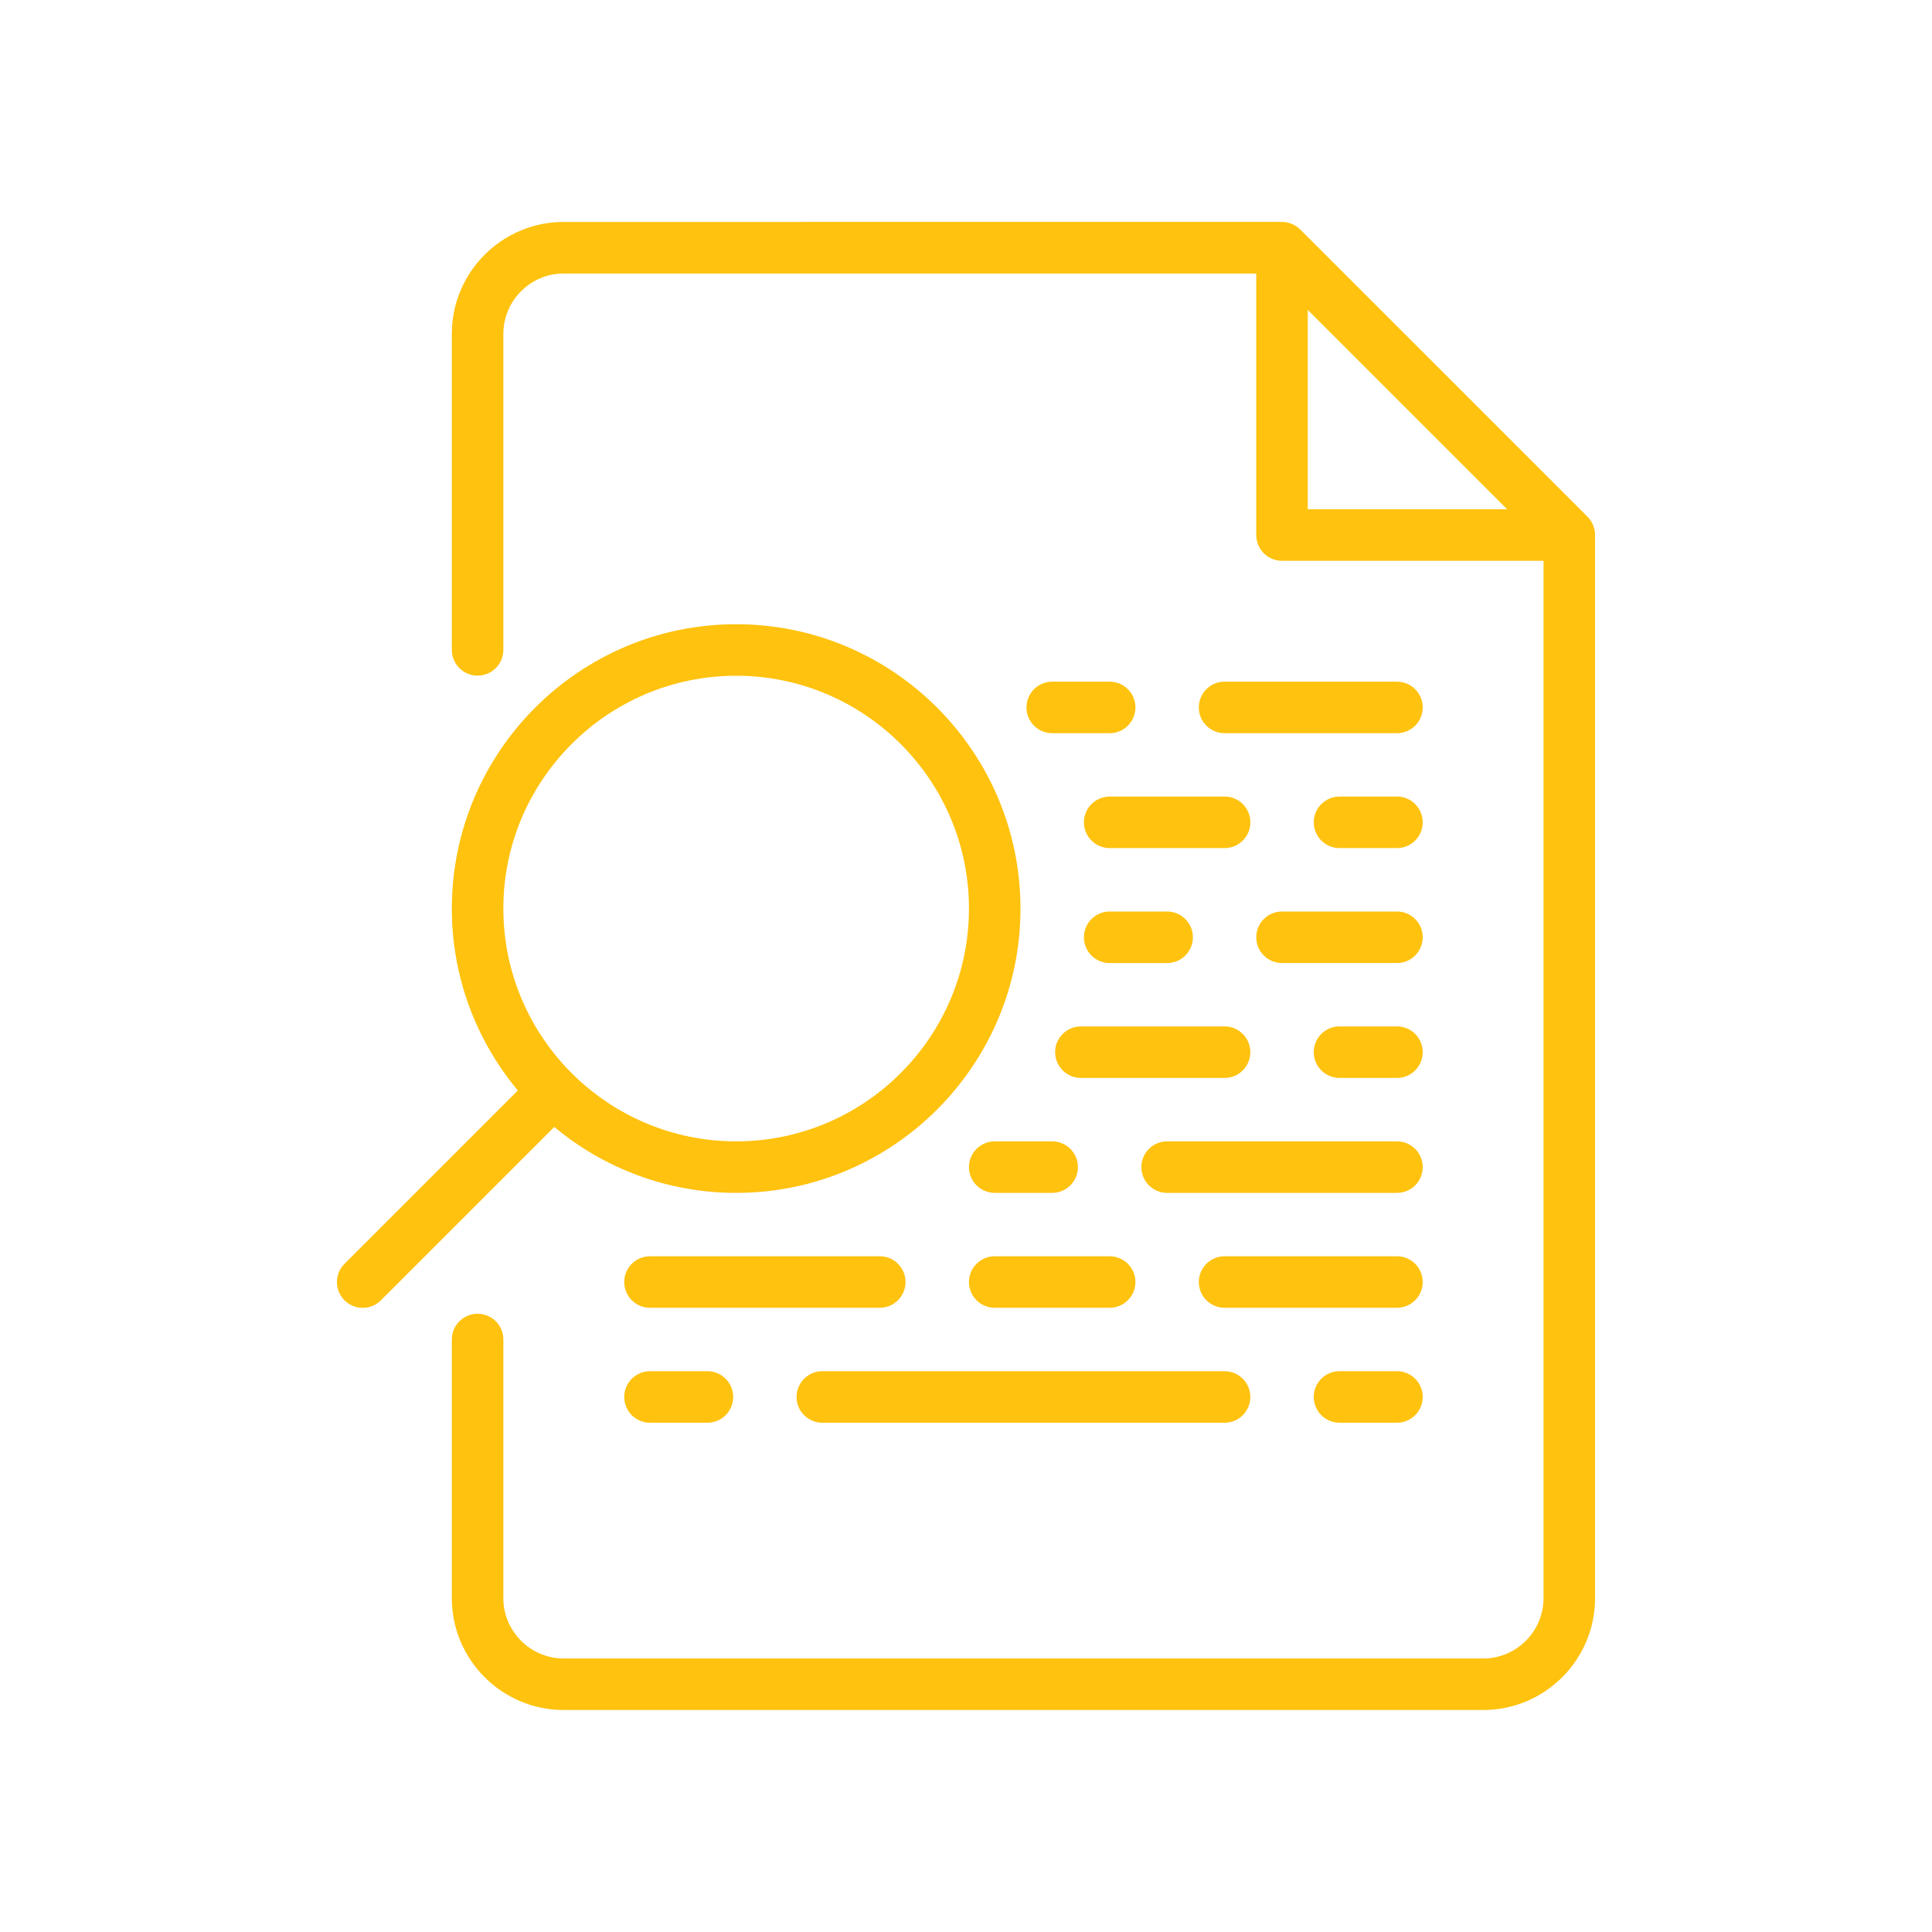 <?xml version="1.0" encoding="utf-8"?>
<!-- Generator: Adobe Illustrator 24.2.1, SVG Export Plug-In . SVG Version: 6.00 Build 0)  -->
<svg version="1.1" id="Camada_1" xmlns="http://www.w3.org/2000/svg" xmlns:xlink="http://www.w3.org/1999/xlink" x="0px" y="0px"
	 viewBox="0 0 300 300" style="enable-background:new 0 0 300 300;" xml:space="preserve">
<style type="text/css">
	.st0{fill:#FFC20E;}
</style>
<g>
	<g>
		<path class="st0" d="M247.61,82.29c-0.03-0.17-0.1-0.33-0.15-0.5c-0.03-0.08-0.04-0.17-0.08-0.25c-0.08-0.18-0.17-0.35-0.27-0.51
			c-0.03-0.06-0.06-0.12-0.09-0.17c-0.15-0.22-0.31-0.42-0.49-0.6c0,0,0,0,0,0L201.9,35.64c0,0-0.01,0-0.01-0.01
			c-0.18-0.18-0.38-0.34-0.59-0.49c-0.06-0.04-0.14-0.07-0.2-0.11c-0.16-0.09-0.31-0.19-0.48-0.26c-0.09-0.04-0.18-0.05-0.27-0.08
			c-0.16-0.05-0.31-0.11-0.48-0.15c-0.26-0.05-0.52-0.08-0.79-0.08H87.54c-9.59,0-17.38,7.8-17.38,17.38v49.07c0,2.21,1.79,4,4,4
			s4-1.79,4-4V51.85c0-5.17,4.21-9.38,9.38-9.38h107.53v40.61c0,2.21,1.79,4,4,4h40.61v161.07c0,5.17-4.21,9.38-9.38,9.38H87.54
			c-5.17,0-9.38-4.21-9.38-9.38V208c0-2.21-1.79-4-4-4s-4,1.79-4,4v40.15c0,9.59,7.8,17.38,17.38,17.38H230.3
			c9.59,0,17.38-7.8,17.38-17.38V83.08C247.69,82.81,247.66,82.55,247.61,82.29z M203.07,48.12l30.96,30.96h-30.96V48.12z"/>
	</g>
	<g>
		<path class="st0" d="M168.31,127.69c0,2.21,1.79,4,4,4h17.85c2.21,0,4-1.79,4-4s-1.79-4-4-4h-17.85
			C170.1,123.69,168.31,125.48,168.31,127.69z"/>
	</g>
	<g>
		<path class="st0" d="M216.92,123.69H208c-2.21,0-4,1.79-4,4s1.79,4,4,4h8.92c2.21,0,4-1.79,4-4S219.13,123.69,216.92,123.69z"/>
	</g>
	<g>
		<path class="st0" d="M216.92,105.85h-26.77c-2.21,0-4,1.79-4,4s1.79,4,4,4h26.77c2.21,0,4-1.79,4-4S219.13,105.85,216.92,105.85z"
			/>
	</g>
	<g>
		<path class="st0" d="M172.31,105.85h-8.92c-2.21,0-4,1.79-4,4s1.79,4,4,4h8.92c2.21,0,4-1.79,4-4S174.52,105.85,172.31,105.85z"/>
	</g>
	<g>
		<path class="st0" d="M181.23,149.54c2.21,0,4-1.79,4-4s-1.79-4-4-4h-8.92c-2.21,0-4,1.79-4,4s1.79,4,4,4H181.23z"/>
	</g>
	<g>
		<path class="st0" d="M216.92,141.54h-17.85c-2.21,0-4,1.79-4,4s1.79,4,4,4h17.85c2.21,0,4-1.79,4-4S219.13,141.54,216.92,141.54z"
			/>
	</g>
	<g>
		<path class="st0" d="M163.84,163.38c0,2.21,1.79,4,4,4h22.31c2.21,0,4-1.79,4-4s-1.79-4-4-4h-22.31
			C165.64,159.38,163.84,161.17,163.84,163.38z"/>
	</g>
	<g>
		<path class="st0" d="M216.92,159.38H208c-2.21,0-4,1.79-4,4s1.79,4,4,4h8.92c2.21,0,4-1.79,4-4S219.13,159.38,216.92,159.38z"/>
	</g>
	<g>
		<path class="st0" d="M150.46,181.23c0,2.21,1.79,4,4,4h8.92c2.21,0,4-1.79,4-4s-1.79-4-4-4h-8.92
			C152.25,177.23,150.46,179.02,150.46,181.23z"/>
	</g>
	<g>
		<path class="st0" d="M216.92,177.23h-35.69c-2.21,0-4,1.79-4,4s1.79,4,4,4h35.69c2.21,0,4-1.79,4-4S219.13,177.23,216.92,177.23z"
			/>
	</g>
	<g>
		<path class="st0" d="M140.61,199.07c0-2.2-1.79-4-3.99-4h-35.69c-2.21,0-4,1.8-4,4c0,2.21,1.79,4,4,4h35.69
			C138.82,203.07,140.61,201.28,140.61,199.07z"/>
	</g>
	<g>
		<path class="st0" d="M150.46,199.07c0,2.21,1.8,4,4,4h17.85c2.2,0,4-1.79,4-4c0-2.2-1.8-4-4-4h-17.85
			C152.26,195.07,150.46,196.87,150.46,199.07z"/>
	</g>
	<g>
		<path class="st0" d="M216.92,195.07h-26.77c-2.2,0-4,1.8-4,4c0,2.21,1.8,4,4,4h26.77c2.21,0,4-1.79,4-4
			C220.92,196.87,219.13,195.07,216.92,195.07z"/>
	</g>
	<g>
		<path class="st0" d="M216.92,212.92H208c-2.21,0-4,1.79-4,4s1.79,4,4,4h8.92c2.21,0,4-1.79,4-4S219.13,212.92,216.92,212.92z"/>
	</g>
	<g>
		<path class="st0" d="M127.69,220.92h62.46c2.21,0,4-1.79,4-4s-1.79-4-4-4h-62.46c-2.21,0-4,1.79-4,4S125.48,220.92,127.69,220.92z
			"/>
	</g>
	<g>
		<path class="st0" d="M100.93,212.92c-2.21,0-4,1.79-4,4s1.79,4,4,4h8.92c2.21,0,4-1.79,4-4s-1.79-4-4-4H100.93z"/>
	</g>
	<g>
		<path class="st0" d="M114.31,185.23c24.35,0,44.15-19.81,44.15-44.15s-19.81-44.15-44.15-44.15s-44.15,19.81-44.15,44.15
			c0,10.74,3.86,20.59,10.25,28.25l-26.92,26.92c-1.56,1.56-1.56,4.09,0,5.66c0.78,0.78,1.8,1.17,2.83,1.17s2.05-0.39,2.83-1.17
			l26.92-26.92C93.72,181.37,103.57,185.23,114.31,185.23z M114.31,104.93c19.93,0,36.15,16.22,36.15,36.15
			s-16.22,36.15-36.15,36.15s-36.15-16.22-36.15-36.15S94.38,104.93,114.31,104.93z"/>
	</g>
</g>
</svg>